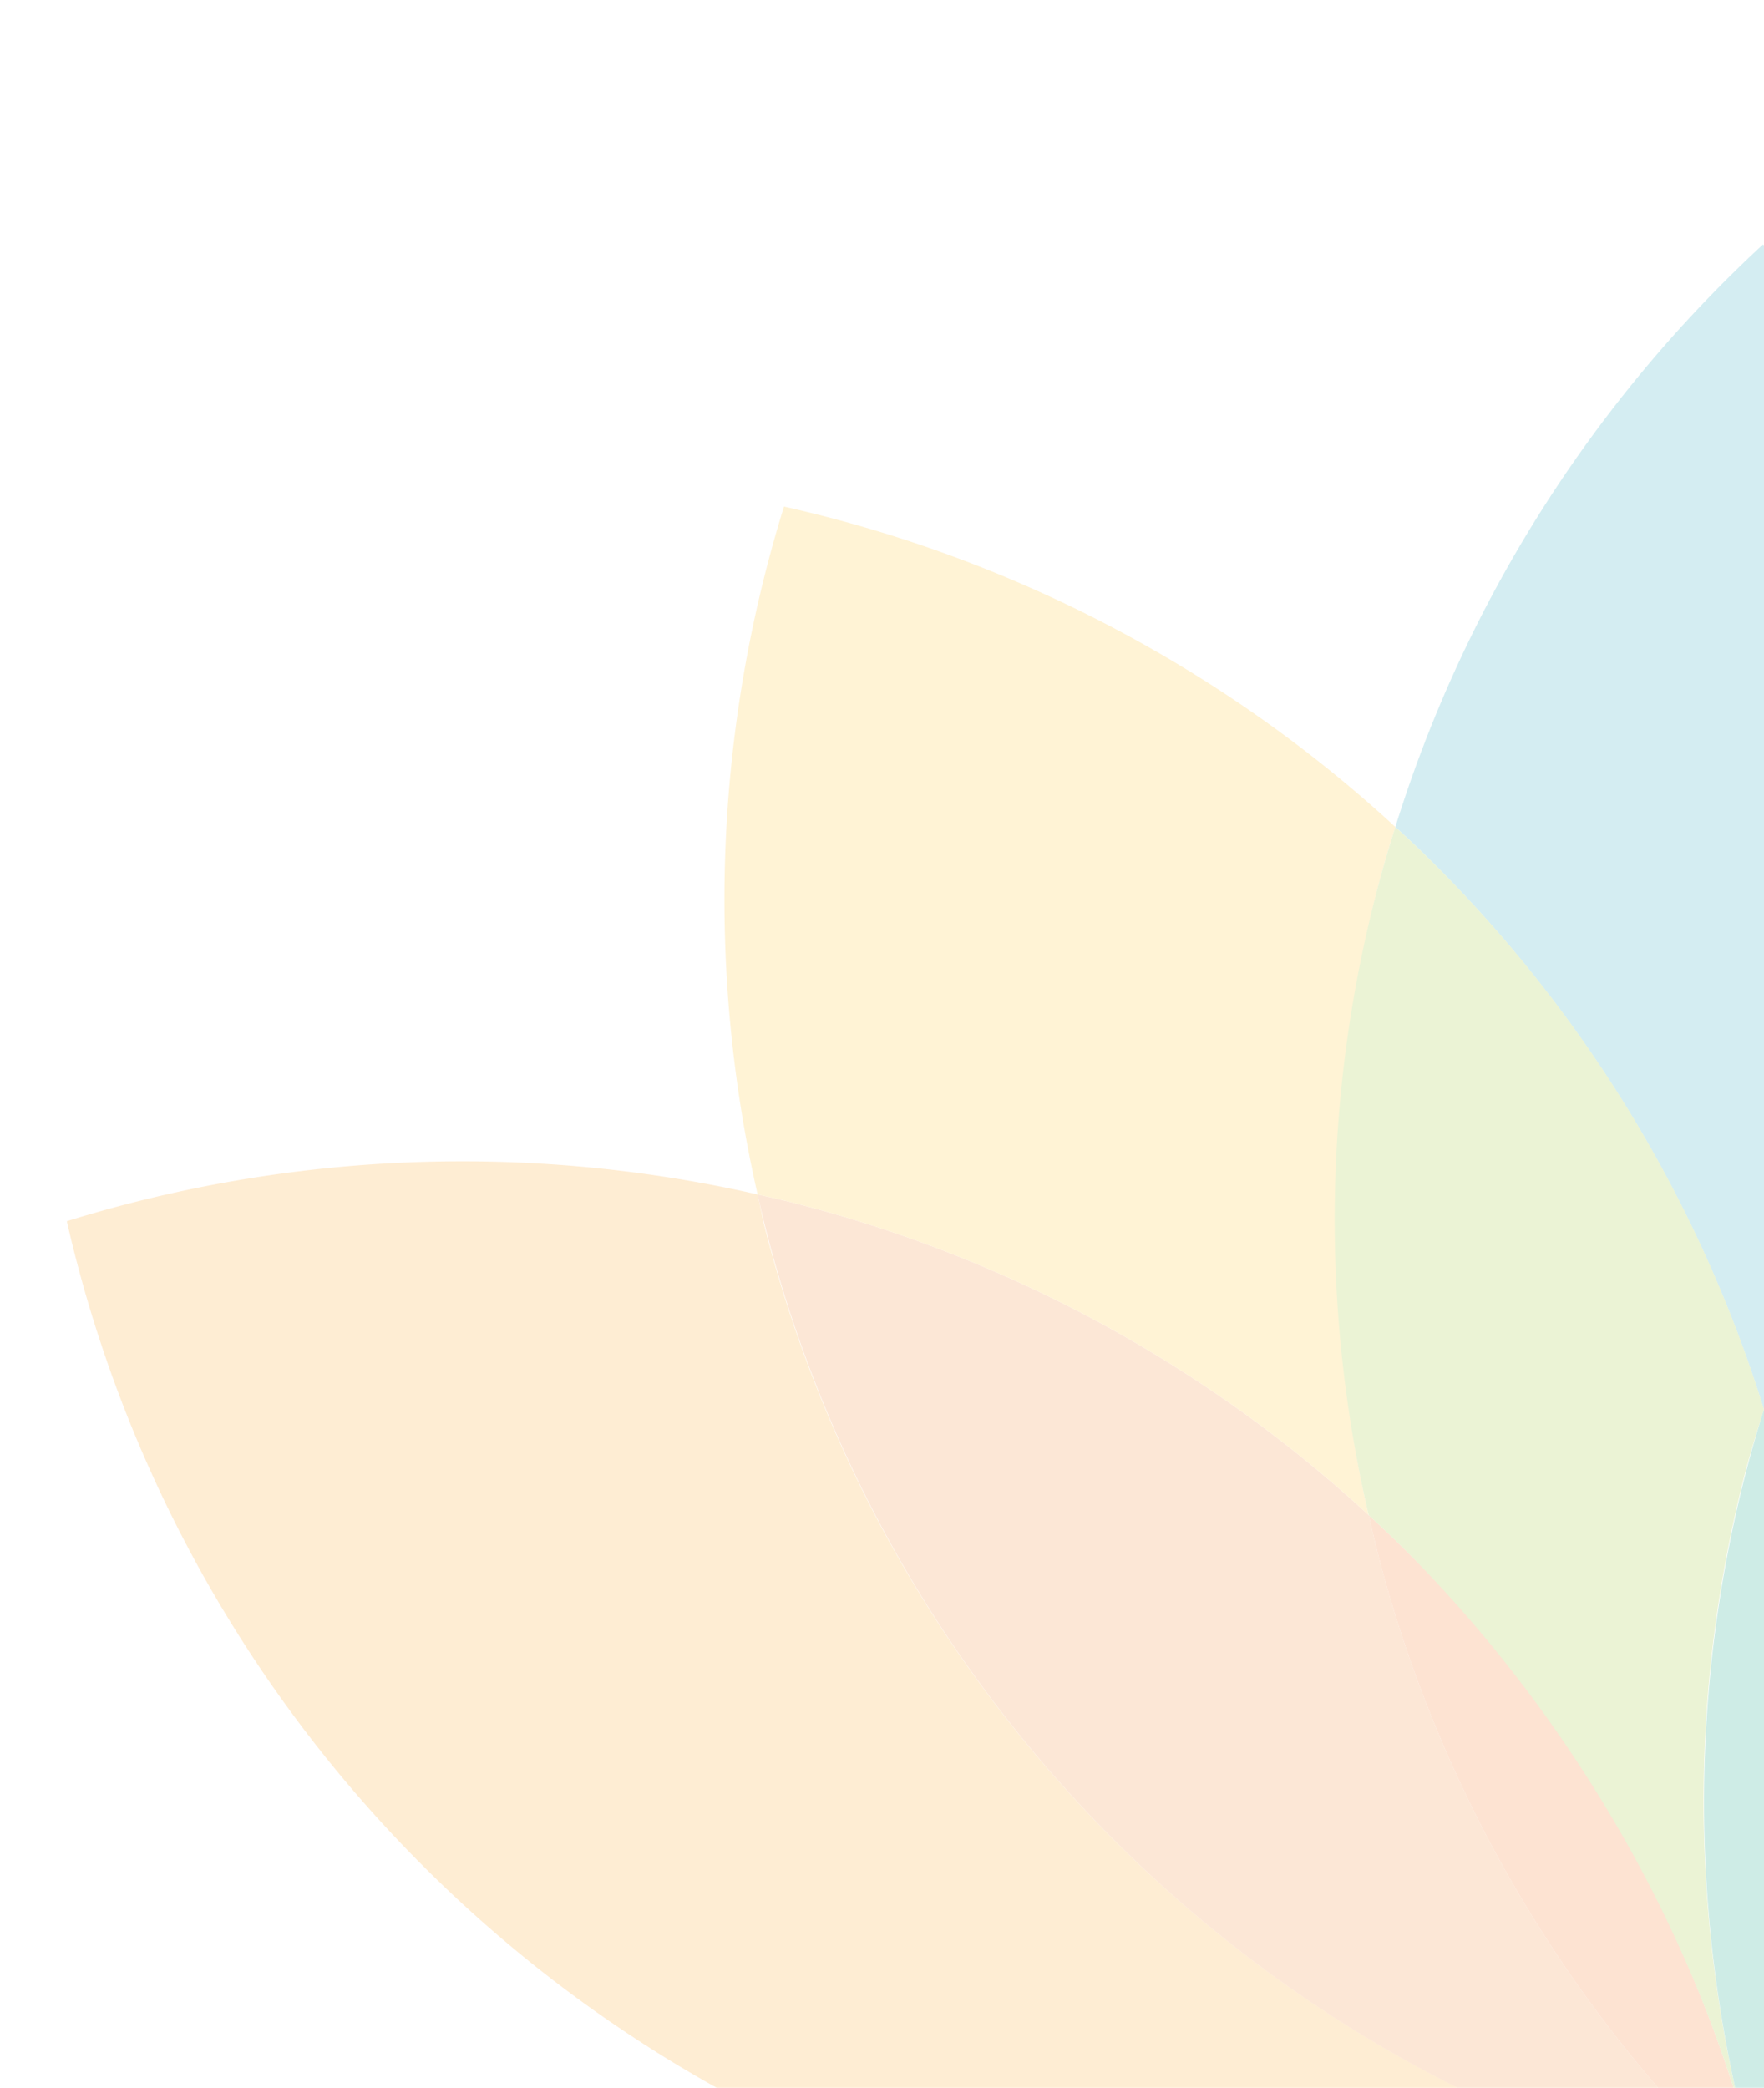 <svg xmlns="http://www.w3.org/2000/svg" xmlns:xlink="http://www.w3.org/1999/xlink" width="322.886" height="382.143" viewBox="0 0 322.886 382.143">
  <defs>
    <clipPath id="clip-path">
      <rect id="Rectangle_259" data-name="Rectangle 259" width="322.887" height="382.143" fill="#fff" stroke="#707070" stroke-width="1"/>
    </clipPath>
  </defs>
  <g id="Mask_Group_27" data-name="Mask Group 27" clip-path="url(#clip-path)">
    <g id="logo" transform="translate(12.23 44.745)" opacity="0.195">
      <g id="Group_120" data-name="Group 120">
        <path id="Path_335" data-name="Path 335" d="M717.471,71.228a244.334,244.334,0,0,0-126.44,4.895,243.342,243.342,0,0,0,63.3,116.085,244.273,244.273,0,0,0,114.76,66.025,240.225,240.225,0,0,0,72.166,6.907,81.145,81.145,0,0,1,28.132-20.107,242.3,242.3,0,0,1-84.3-53.314A243.42,243.42,0,0,1,718.8,77.3c-.51-2.009-.866-4.055-1.327-6.074" transform="translate(-591.031 102.645)" fill="#fb9f1b"/>
        <path id="Path_336" data-name="Path 336" d="M743,125.781A244.038,244.038,0,0,0,637.317,68.534c-2.048-.516-4.109-.975-6.167-1.437.47,2.072.936,4.147,1.462,6.206A243.4,243.4,0,0,0,698.9,187.718a242.244,242.244,0,0,0,84.28,53.3,81.266,81.266,0,0,1,9.805-3.5q3.753-1.07,7.574-1.773a241.869,241.869,0,0,1-54.458-97.66c-1.157-4.081-2.165-8.193-3.1-12.314" transform="translate(-504.709 106.776)" fill="#f1842c"/>
        <path id="Path_337" data-name="Path 337" d="M666.64,85.764c.936,4.121,1.945,8.233,3.1,12.314a241.89,241.89,0,0,0,54.458,97.66,81.7,81.7,0,0,1,10.431-1.242,242.184,242.184,0,0,0-58.875-99.933c-2.956-3.027-6.01-5.942-9.111-8.8" transform="translate(-428.348 146.793)" fill="#f36b13"/>
        <path id="Path_338" data-name="Path 338" d="M747.142,211.63a244.058,244.058,0,0,0-105.683-57.247c-2.048-.516-4.113-.975-6.167-1.437a242.931,242.931,0,0,1,4.831-125.9A244.038,244.038,0,0,1,752.027,85.69c-.63,2.031-1.266,4.059-1.843,6.105a242.913,242.913,0,0,0-3.042,119.836" transform="translate(-508.85 20.926)" fill="#ffbe27"/>
        <path id="Path_339" data-name="Path 339" d="M735.645,225.015a243.2,243.2,0,0,0-62.834-102.287c-1.516-1.468-3.07-2.892-4.621-4.319A243.433,243.433,0,0,1,735.484,11.789,243.113,243.113,0,0,1,803,118.386c-1.56,1.44-3.133,2.883-4.661,4.367a243.349,243.349,0,0,0-62.7,102.262" transform="translate(-425.013 -11.789)" fill="#1fa2ba"/>
        <path id="Path_340" data-name="Path 340" d="M743.252,152.31A242.29,242.29,0,0,0,680.576,50.192c-1.516-1.468-3.252-3.062-4.8-4.489-.643,2.059-1.288,4.115-1.878,6.193a238.238,238.238,0,0,0-3.007,119.748c2.773,2.575,5.524,5.181,8.178,7.9,27.489,28.139,48.614,63.343,59.809,100.835a241.059,241.059,0,0,1,.735-115.73c1.084-4.263,2.332-8.155,3.643-12.336" transform="translate(-432.596 60.913)" fill="#96be27"/>
        <path id="Path_341" data-name="Path 341" d="M697.094,79.614c1.251,4.024,2.437,8.07,3.479,12.166a241.733,241.733,0,0,1,.895,115.9,81.277,81.277,0,0,0-8.752,0A242.057,242.057,0,0,1,693.6,91.824c1.046-4.112,2.234-8.174,3.489-12.21" transform="translate(-386.437 133.609)" fill="#009b7c"/>
        <path id="Path_342" data-name="Path 342" d="M758.977,85.765c-.937,4.121-1.945,8.233-3.1,12.314a241.891,241.891,0,0,1-54.458,97.66A81.548,81.548,0,0,0,690.99,194.5a242.223,242.223,0,0,1,58.873-99.933c2.96-3.027,6.014-5.938,9.115-8.8" transform="translate(-375.956 146.795)" fill="#188980"/>
        <path id="Path_343" data-name="Path 343" d="M715.9,211.632a244.04,244.04,0,0,1,105.683-57.247c2.048-.516,4.11-.975,6.167-1.437a242.912,242.912,0,0,0-4.831-125.9,244.067,244.067,0,0,0-111.908,58.64c.63,2.031,1.267,4.059,1.847,6.105A242.949,242.949,0,0,1,715.9,211.632" transform="translate(-332.878 20.928)" fill="#96be27"/>
        <path id="Path_344" data-name="Path 344" d="M751.858,125.782A244.041,244.041,0,0,1,857.541,68.535c2.049-.516,4.11-.975,6.167-1.437-.469,2.072-.936,4.147-1.461,6.209a243.408,243.408,0,0,1-66.29,114.413,242.226,242.226,0,0,1-84.28,53.3,81.6,81.6,0,0,0-9.805-3.5q-3.753-1.07-7.573-1.773a241.869,241.869,0,0,0,54.457-97.66c1.156-4.081,2.166-8.193,3.1-12.314" transform="translate(-368.836 106.778)" fill="#74af0d"/>
        <path id="Path_345" data-name="Path 345" d="M851.765,71.229a244.333,244.333,0,0,1,126.441,4.895,243.326,243.326,0,0,1-63.3,116.085,244.3,244.3,0,0,1-114.761,66.028,240.117,240.117,0,0,1-72.166,6.9,81.145,81.145,0,0,0-28.132-20.107,242.294,242.294,0,0,0,84.3-53.314A243.4,243.4,0,0,0,850.438,77.3c.514-2.009.867-4.052,1.327-6.074" transform="translate(-356.892 102.648)" fill="#e27685"/>
        <path id="Path_346" data-name="Path 346" d="M689.6,152.311A242.256,242.256,0,0,1,752.277,50.2c1.516-1.471,3.253-3.065,4.8-4.492.643,2.059,1.289,4.118,1.878,6.193a238.234,238.234,0,0,1,3.006,119.748c-2.773,2.575-5.524,5.181-8.178,7.9-27.488,28.139-48.614,63.343-59.809,100.835a241.054,241.054,0,0,0-.734-115.73c-1.088-4.26-2.332-8.155-3.643-12.336" transform="translate(-378.945 60.915)" fill="#48b49e"/>
      </g>
    </g>
  </g>
</svg>
